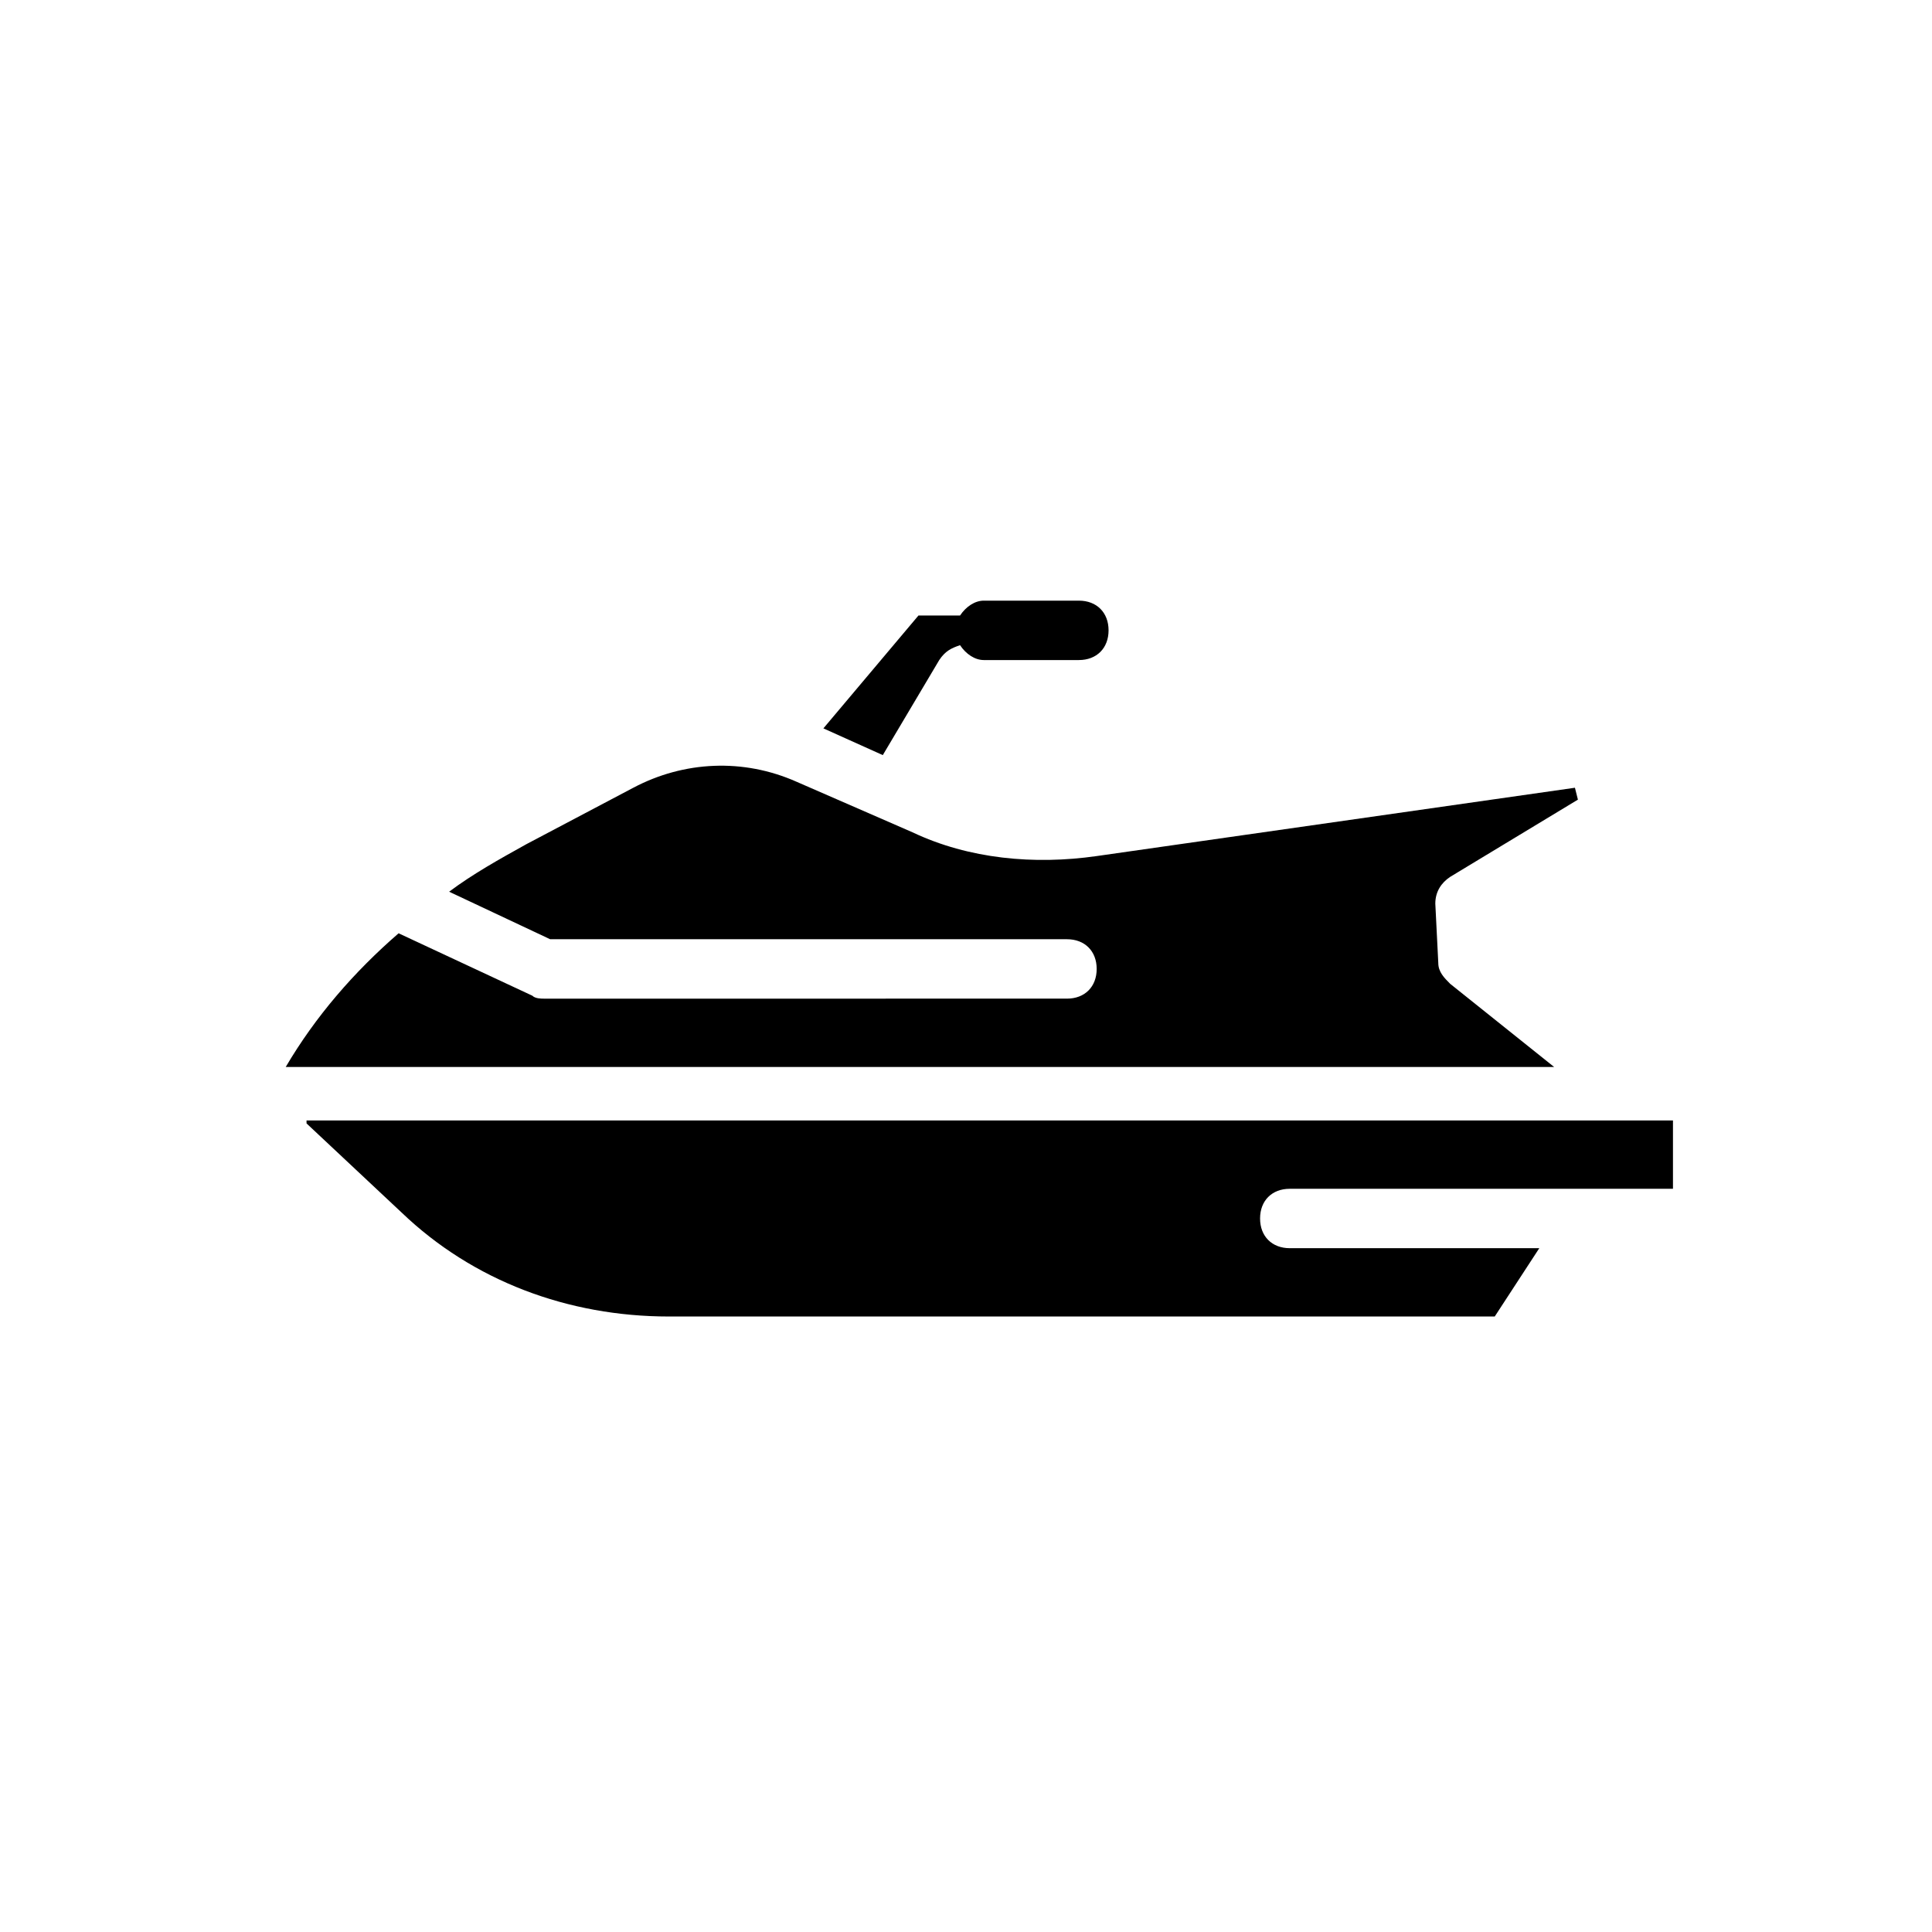 <?xml version="1.0" encoding="UTF-8"?>
<!-- Uploaded to: SVG Repo, www.svgrepo.com, Generator: SVG Repo Mixer Tools -->
<svg fill="#000000" width="800px" height="800px" version="1.1" viewBox="144 144 512 512" xmlns="http://www.w3.org/2000/svg">
 <g>
  <path d="m392.91 318.92c1.574-2.363 3.148-3.148 5.512-3.938 1.574 2.363 3.938 3.938 6.297 3.938h25.191c4.723 0 7.871-3.148 7.871-7.871s-3.148-7.871-7.871-7.871h-25.191c-2.363 0-4.723 1.574-6.297 3.938h-11.02l-25.195 29.91 15.742 7.086z"/>
  <path d="m225.24 441.72 25.191 23.617c18.895 18.105 44.082 27.551 70.848 27.551h218.84l11.809-18.105h-66.125c-4.723 0-7.871-3.148-7.871-7.871s3.148-7.871 7.871-7.871h101.55v-18.105h-362.12z"/>
  <path d="m528.31 404.72c-1.574-1.574-3.148-3.148-3.148-5.512l-0.789-15.742c0-3.148 1.574-5.512 3.938-7.086l33.852-20.469-0.789-3.148-126.74 18.105c-16.531 2.363-33.852 0.789-48.805-6.297l-30.699-13.383c-14.168-6.297-29.914-5.512-43.297 1.574l-28.34 14.957c-7.086 3.938-14.168 7.871-20.469 12.594l26.766 12.594h136.97c4.723 0 7.871 3.148 7.871 7.871s-3.148 7.871-7.871 7.871l-138.55 0.004c-0.789 0-2.363 0-3.148-0.789l-35.426-16.531c-11.809 10.234-22.043 22.043-29.914 35.426h336.14z"/>
 </g>
</svg>